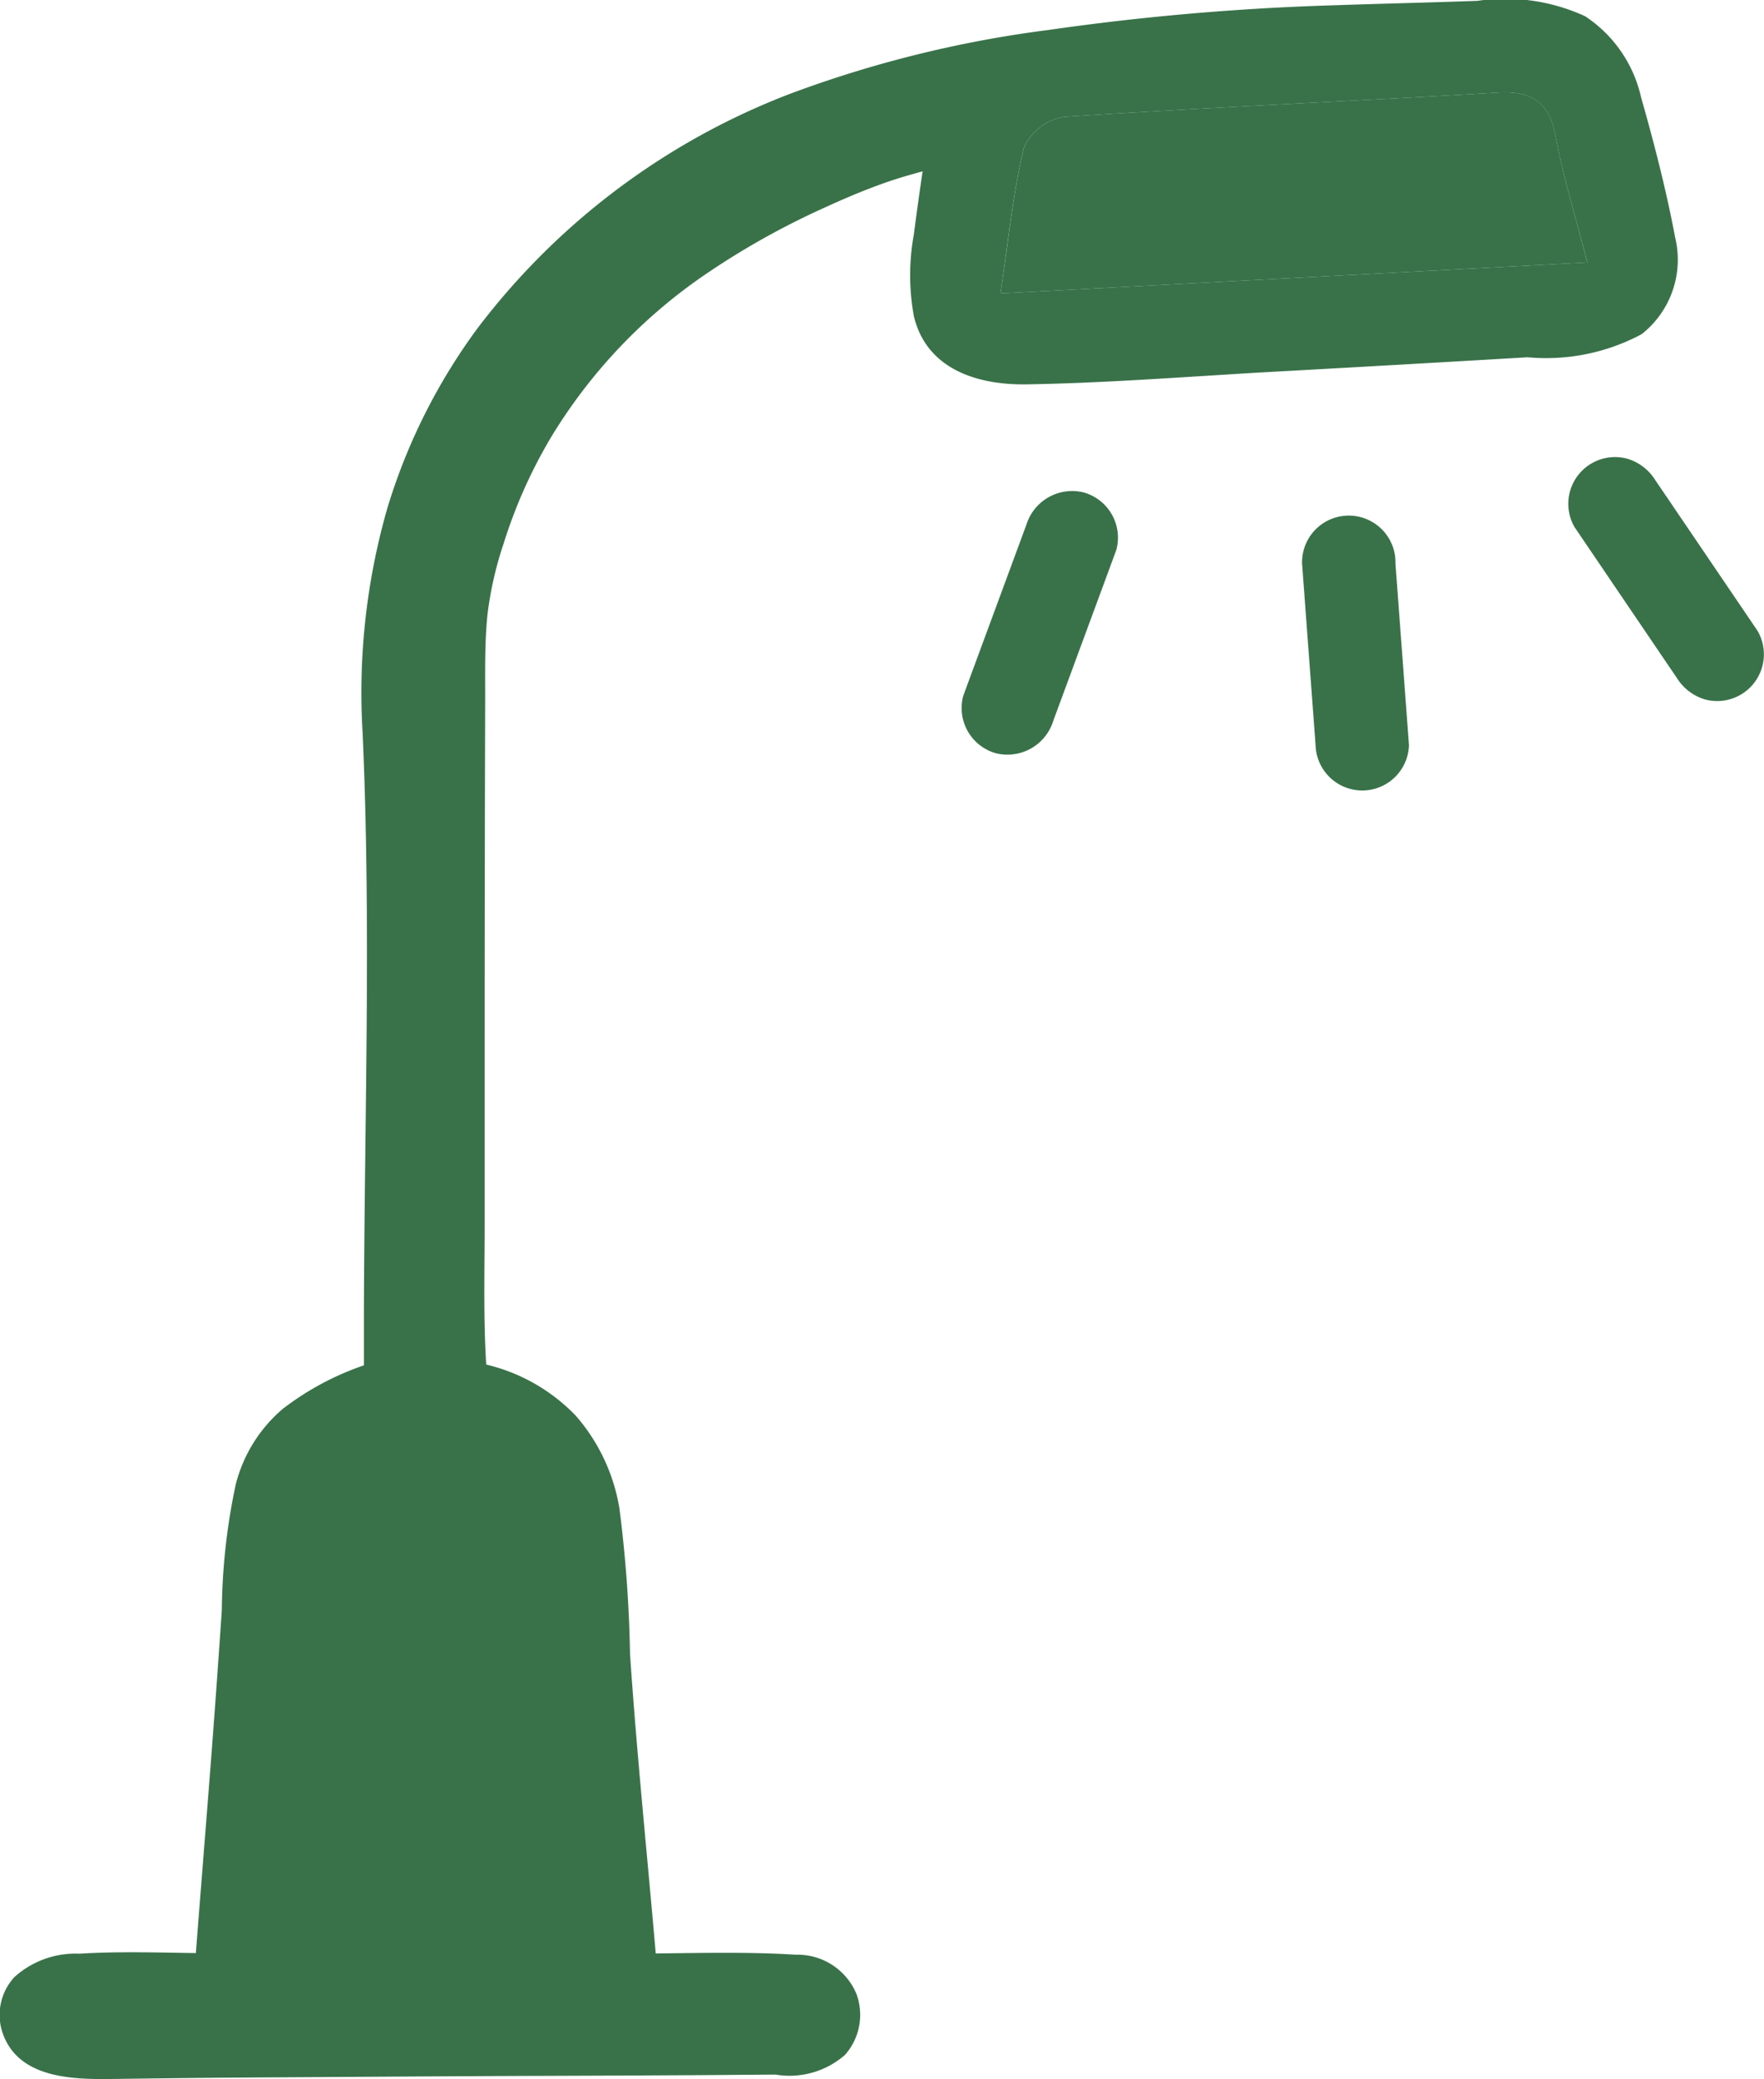 <?xml version="1.0" encoding="UTF-8"?> <svg xmlns="http://www.w3.org/2000/svg" id="Group_151" data-name="Group 151" width="45.879" height="54.069" viewBox="0 0 45.879 54.069"><g id="Group_132" data-name="Group 132" transform="translate(6.621 36.945)"><path id="Path_106" data-name="Path 106" d="M1345.3,758.77c.276-3.854.506-7.574.823-11.287.164-1.919.96-2.456,3.121-2.344,1.7.088,2.251.74,2.37,2.535.21,3.174.486,6.343.73,9.515.039.49.057.982.091,1.581Z" transform="translate(-1344.405 -744.291)" fill="#397249"></path><path id="Path_107" data-name="Path 107" d="M1352.6,758.938h-8.915l.065-.894q.12-1.69.233-3.348c.188-2.734.366-5.316.591-7.95.246-2.9,2.063-3.206,4-3.105,2.095.108,3.01,1.068,3.158,3.313.142,2.15.318,4.336.488,6.452q.123,1.526.242,3.053c.027.338.044.677.063,1.049Zm-7.123-1.668h5.362c-.013-.235-.026-.459-.043-.683q-.118-1.525-.242-3.049c-.171-2.121-.347-4.314-.49-6.475-.1-1.482-.406-1.7-1.581-1.756-1.937-.1-2.137.3-2.247,1.581-.224,2.621-.4,5.2-.588,7.923Q1345.567,756.033,1345.48,757.27Z" transform="translate(-1343.689 -743.625)" fill="#397249"></path></g><g id="Group_138" data-name="Group 138" transform="translate(0 0)"><g id="Group_133" data-name="Group 133" transform="translate(8.296 38.508)"><path id="Path_108" data-name="Path 108" d="M1346.81,758.623h5.482c-.024-.462-.051-.924-.1-1.383-.079-.716-.242-1.42-.35-2.132a27.224,27.224,0,0,1-.324-4.882,16.63,16.63,0,0,0-.036-2.306l-.008-.068c0-.009,0-.024-.007-.049-.012-.057-.02-.116-.032-.174a3.387,3.387,0,0,0-.094-.367c-.014-.043-.03-.085-.046-.126-.01-.021-.02-.045-.027-.057l-.091-.156-.012-.017c-.043-.045-.088-.089-.132-.132.022.027-.11-.083-.161-.111s-.082-.04-.123-.061l.04.021c.045.02.083.042,0,0a.312.312,0,0,0-.043-.017c-.1-.03-.2-.061-.3-.083-.072-.017-.146-.027-.219-.042l-.016,0-.026,0c-.137-.011-.273-.023-.41-.029a7.36,7.36,0,0,0-.953.011l-.111.012-.03,0c-.062.012-.123.022-.185.037a2.9,2.9,0,0,0-.283.086c.032,0-.164.082-.207.108l-.047.034-.043.039c-.033.034-.063.069-.1.1-.016.021-.038.052-.047.067a2.425,2.425,0,0,1-.11.219,3.935,3.935,0,0,0-.17.687c0,.032-.021.193-.022.212-.011.116-.02.232-.029.348q-.03.349-.058.7-.057.7-.11,1.394-.112,1.458-.214,2.917-.183,2.6-.362,5.2Z" transform="translate(-1346.703 -746.435)" fill="#397249"></path></g><g id="Group_134" data-name="Group 134" transform="translate(12.714 38.928)"><path id="Path_109" data-name="Path 109" d="M1354.683,747.231c-.031-.038-.059-.065,0,0Z" transform="translate(-1354.648 -747.192)" fill="#397249"></path></g><g id="Group_135" data-name="Group 135"><path id="Path_110" data-name="Path 110" d="M1375.351,683.358c-.232-1.23-.544-2.444-.887-3.647a3.421,3.421,0,0,0-1.456-2.109,4.97,4.97,0,0,0-2.8-.4c-1.252.045-2.5.073-3.755.116a66.067,66.067,0,0,0-7.414.643,30.058,30.058,0,0,0-6.734,1.668,18.5,18.5,0,0,0-8.1,6.083,15.365,15.365,0,0,0-2.348,4.68,17.377,17.377,0,0,0-.644,5.845c.228,5.08.042,10.166.034,15.248q0,.6,0,1.2a7.357,7.357,0,0,0-2.114,1.135,3.808,3.808,0,0,0-1.221,1.968,16.351,16.351,0,0,0-.361,3.265c-.1,1.486-.208,2.971-.324,4.456s-.236,2.973-.351,4.46c-1.009-.014-2.019-.046-3.026.016a2.373,2.373,0,0,0-1.695.61,1.454,1.454,0,0,0-.3,1.467c.41,1.146,1.762,1.194,2.795,1.182,1.17-.015,2.339-.032,3.508-.038,2.636-.015,5.271-.036,7.906-.044q1.983-.007,3.966-.019l1.923-.014a2.186,2.186,0,0,0,1.807-.513,1.572,1.572,0,0,0,.3-1.576,1.658,1.658,0,0,0-1.577-1.028c-1.214-.076-2.431-.046-3.646-.033-.225-2.594-.493-5.186-.669-7.784a34.219,34.219,0,0,0-.276-3.792,4.868,4.868,0,0,0-1.133-2.406,4.748,4.748,0,0,0-2.331-1.332c-.078-1.239-.039-2.49-.041-3.731q0-2.276,0-4.551,0-4.521.014-9.042c0-.724-.014-1.452.059-2.173a9.229,9.229,0,0,1,.417-1.842,12.959,12.959,0,0,1,1.246-2.791,13.749,13.749,0,0,1,4-4.216,20.3,20.3,0,0,1,3.064-1.721c.528-.242,1-.445,1.562-.647.337-.121.682-.221,1.028-.315-.079.544-.156,1.088-.226,1.633a5.915,5.915,0,0,0,0,2.136c.331,1.382,1.658,1.791,2.934,1.77,2.141-.035,4.29-.21,6.428-.328q3.3-.182,6.6-.376a5.27,5.27,0,0,0,2.965-.6A2.465,2.465,0,0,0,1375.351,683.358Zm-2.286.647-15.263.806c.211-1.408.326-2.628.614-3.806a1.4,1.4,0,0,1,1.031-.785c3.751-.249,7.507-.405,11.26-.63.9-.055,1.366.226,1.533,1.131C1372.437,681.78,1372.761,682.817,1373.066,684.005Zm-32.412,35.751q.053-.7.11-1.394.028-.349.058-.7c.009-.116.018-.232.029-.348,0-.019.02-.18.022-.212a3.936,3.936,0,0,1,.17-.687,2.357,2.357,0,0,0,.11-.218c.008-.015.031-.046.047-.067.032-.035.062-.07.1-.1l.043-.039.047-.034c.043-.026.239-.113.207-.108a2.9,2.9,0,0,1,.283-.086c.061-.015.123-.025.185-.037l.03,0,.111-.012a7.358,7.358,0,0,1,.952-.011c.137.006.273.018.41.029l.026,0,.016,0c.073.014.146.025.219.042.1.023.2.053.3.083a.31.31,0,0,1,.043.017l-.04-.021c.041.021.082.039.123.061s.183.138.161.111c.045.043.089.087.132.132l.012.017.091.156c.007.012.018.037.027.057.016.042.032.083.046.126a3.384,3.384,0,0,1,.094.367c.012.058.02.116.032.173,0,.026.005.04.007.05l.008.068a16.631,16.631,0,0,1,.036,2.306,27.213,27.213,0,0,0,.324,4.882c.108.712.271,1.416.35,2.132.051.459.078.921.1,1.383h-5.589q.183-2.6.362-5.2Q1340.543,721.215,1340.654,719.756Zm3.876-3.609c-.059-.064-.031-.038,0,0Z" transform="translate(-1331.782 -677.18)" fill="#397249"></path></g><g id="Group_136" data-name="Group 136" transform="translate(12.38 38.694)"><path id="Path_111" data-name="Path 111" d="M1354.048,746.771c.083.042.045.02,0,0Z" transform="translate(-1354.048 -746.771)" fill="#397249"></path></g><g id="Group_137" data-name="Group 137" transform="translate(26.02 2.403)"><path id="Path_112" data-name="Path 112" d="M1393.018,682.639c-.167-.906-.629-1.186-1.533-1.132-3.753.225-7.509.381-11.26.63a1.4,1.4,0,0,0-1.031.785c-.289,1.179-.4,2.4-.615,3.807l15.263-.806C1393.538,684.735,1393.214,683.7,1393.018,682.639Z" transform="translate(-1378.579 -681.501)" fill="#397249"></path></g></g><g id="Group_142" data-name="Group 142" transform="translate(24.997 12.77)"><g id="Group_139" data-name="Group 139" transform="translate(1.227 1.207)"><line id="Line_8" data-name="Line 8" x1="1.638" y2="4.438" fill="#577a4e"></line></g><g id="Group_141" data-name="Group 141"><g id="Group_140" data-name="Group 140"><path id="Path_113" data-name="Path 113" d="M1378.433,701.031l-1.432,3.88-.206.559a1.221,1.221,0,0,0,.849,1.494,1.248,1.248,0,0,0,1.494-.849l1.432-3.88.206-.559a1.221,1.221,0,0,0-.848-1.494,1.247,1.247,0,0,0-1.494.849Z" transform="translate(-1376.739 -700.146)" fill="#397249"></path></g></g></g><g id="Group_146" data-name="Group 146" transform="translate(33.862 13.442)"><g id="Group_143" data-name="Group 143" transform="translate(1.218 1.216)"><line id="Line_9" data-name="Line 9" x2="0.351" y2="4.718" fill="#577a4e"></line></g><g id="Group_145" data-name="Group 145"><g id="Group_144" data-name="Group 144"><path id="Path_114" data-name="Path 114" d="M1392.686,702.571l.307,4.124.044.594a1.215,1.215,0,0,0,2.429,0l-.307-4.125-.044-.593a1.215,1.215,0,1,0-2.429,0Z" transform="translate(-1392.683 -701.355)" fill="#397249"></path></g></g></g><g id="Group_150" data-name="Group 150" transform="translate(40.78 11.889)"><g id="Group_147" data-name="Group 147" transform="translate(1.222 1.212)"><line id="Line_10" data-name="Line 10" x2="2.656" y2="3.915" fill="#577a4e"></line></g><g id="Group_149" data-name="Group 149"><g id="Group_148" data-name="Group 148"><path id="Path_115" data-name="Path 115" d="M1405.3,700.388l2.327,3.431.329.484a1.3,1.3,0,0,0,.726.558,1.215,1.215,0,0,0,1.372-1.784l-2.328-3.431-.329-.484a1.293,1.293,0,0,0-.726-.558,1.215,1.215,0,0,0-1.372,1.784Z" transform="translate(-1405.124 -698.563)" fill="#397249"></path></g></g></g></svg> 